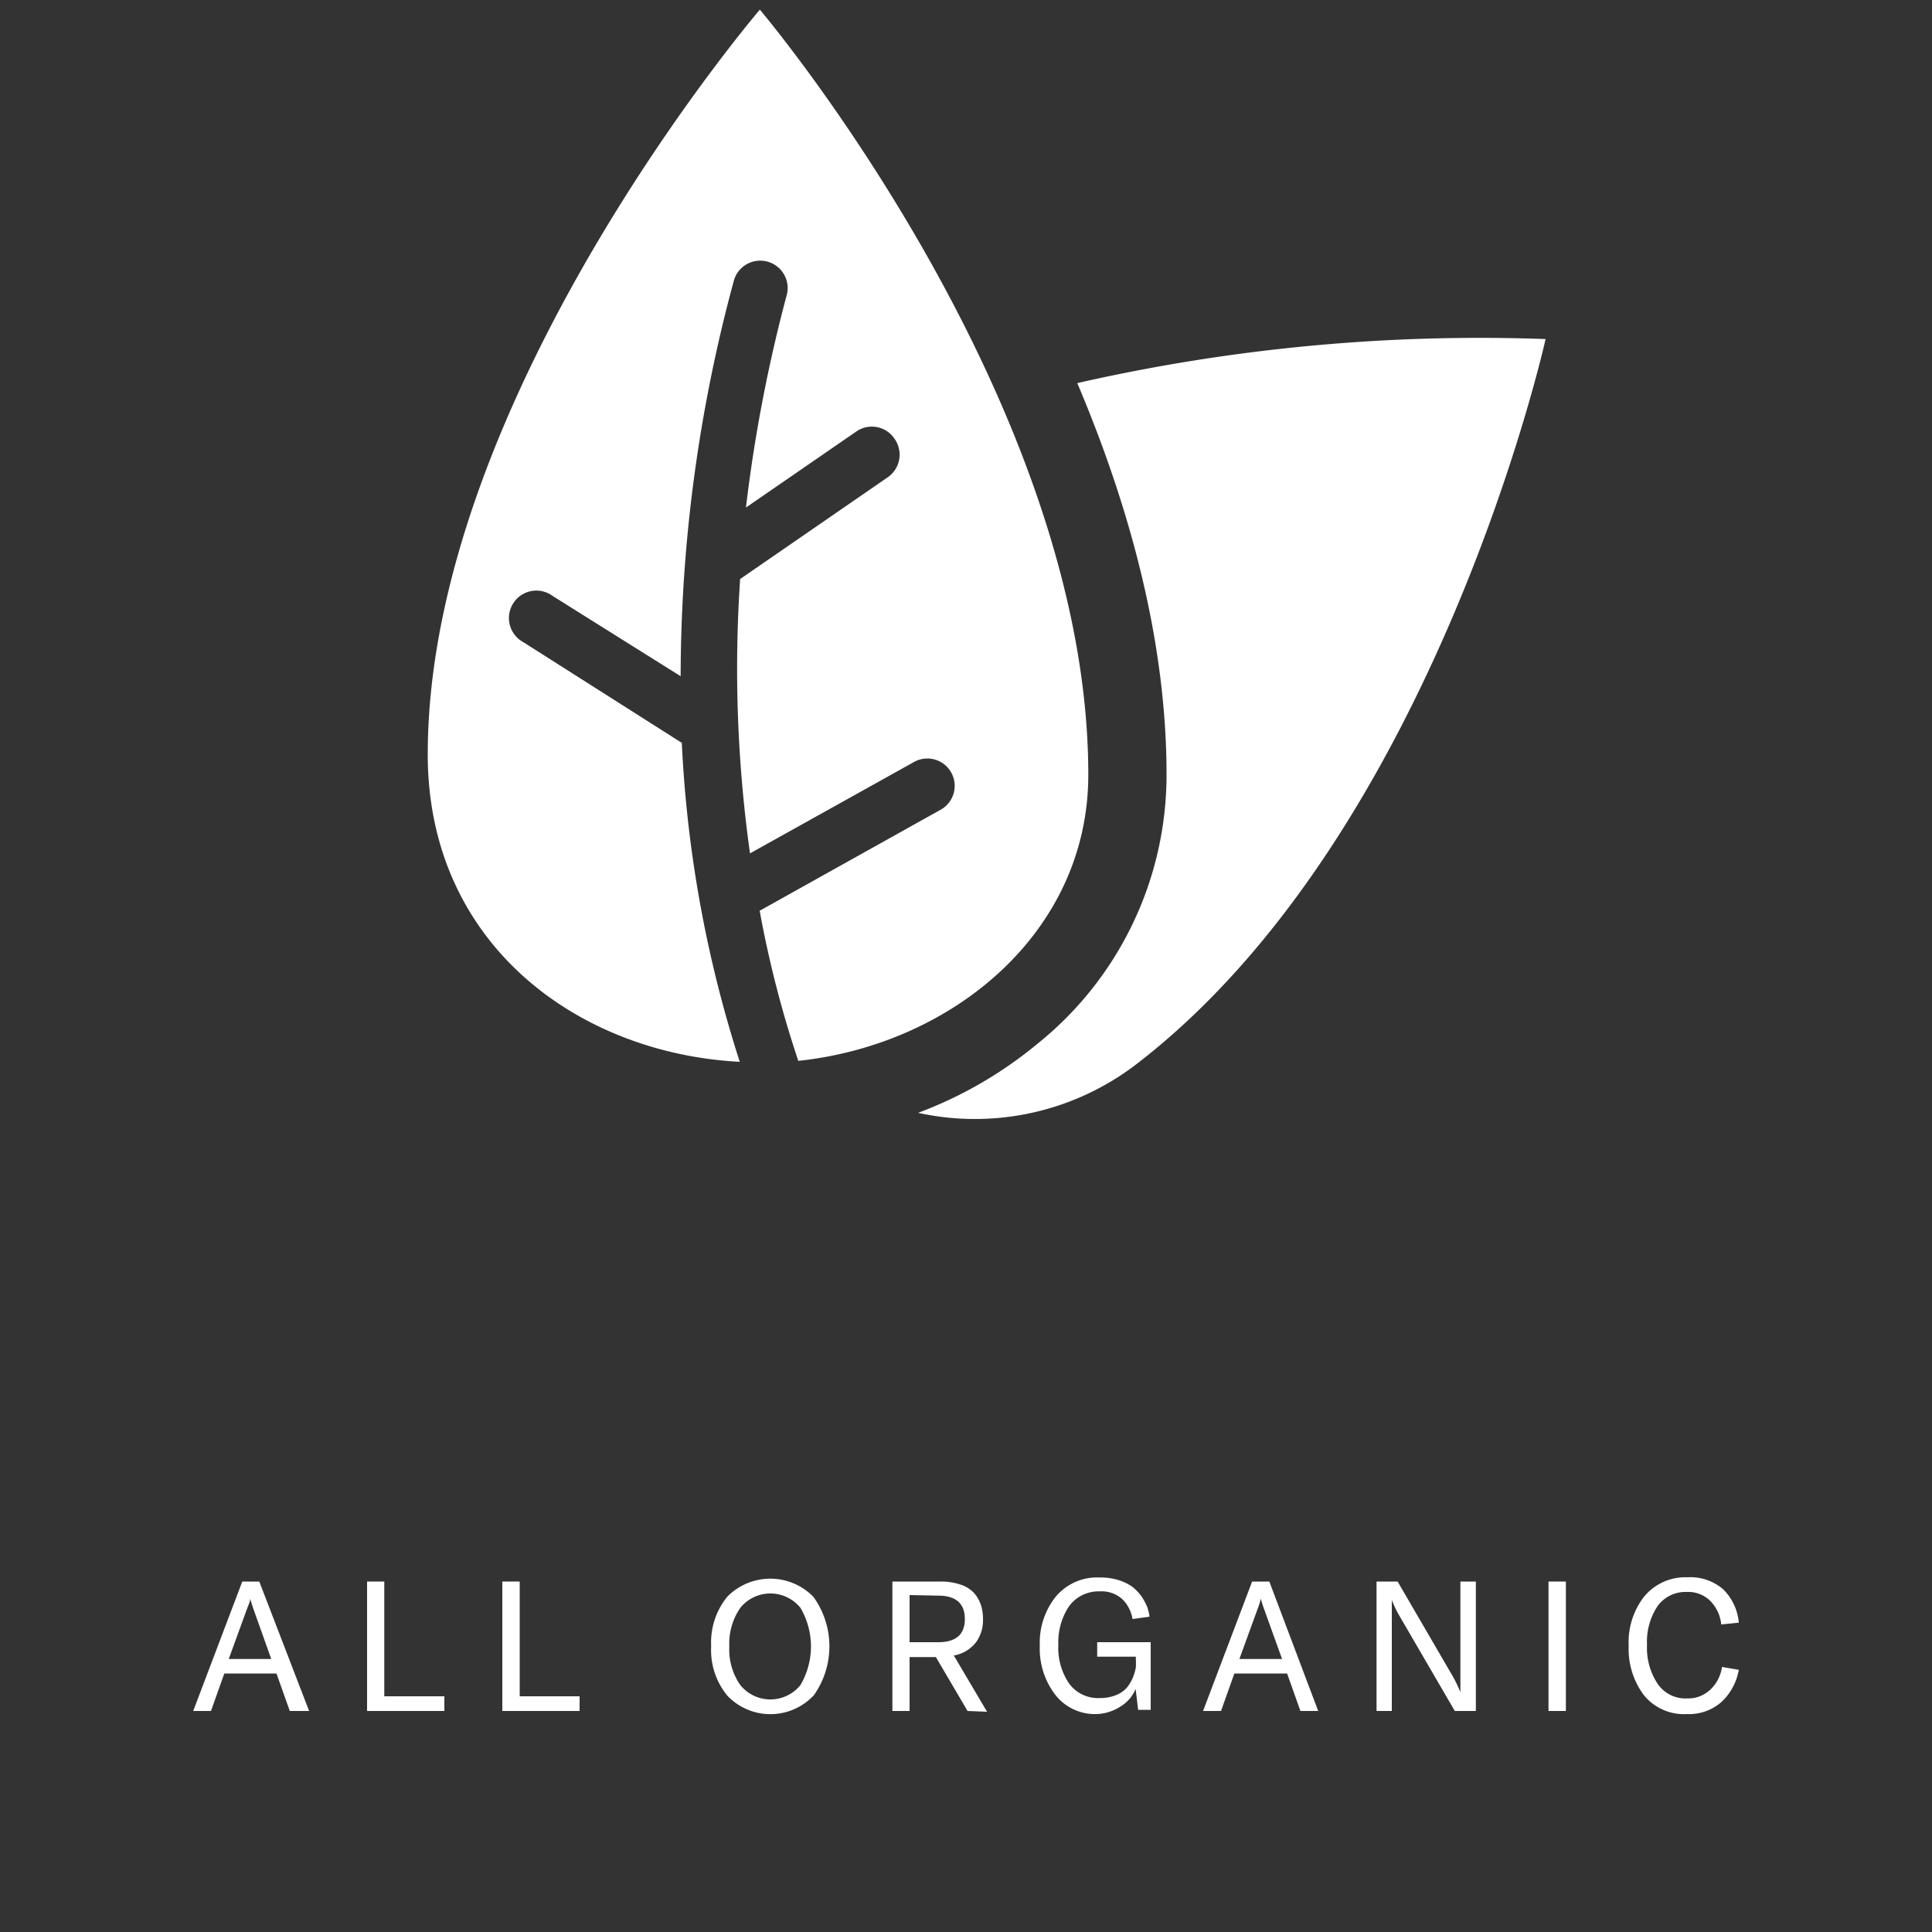 <svg id="Layer_1" data-name="Layer 1" xmlns="http://www.w3.org/2000/svg" viewBox="0 0 100 100"><rect x="0" y="0" width="100" height="100" fill="#333333" stroke="none"/><defs><style>.cls-1{fill:#fff;}</style></defs><path class="cls-1" d="M15,88.56l-.69-1.94H11.61l-.69,1.94H10l2.54-6.7h.88L16,88.56Zm-3.16-2.69h2.2l-.93-2.61c-.07-.19-.12-.36-.16-.51h0c0,.15-.09.32-.16.51Z"/><path class="cls-1" d="M19,88.56v-6.7h.89V87.8H23v.76Z"/><path class="cls-1" d="M26,88.56v-6.7h.9V87.8H30v.76Z"/><path class="cls-1" d="M42.1,87.77a3.07,3.07,0,0,1-4.45,0,3.7,3.7,0,0,1-.84-2.55,3.75,3.75,0,0,1,.83-2.57,3.12,3.12,0,0,1,4.46,0,4.38,4.38,0,0,1,0,5.13Zm-3.78-.55a2,2,0,0,0,3.11,0,3.94,3.94,0,0,0,0-4,2,2,0,0,0-3.11,0,3.24,3.24,0,0,0-.57,2A3.2,3.2,0,0,0,38.32,87.22Z"/><path class="cls-1" d="M50.08,88.56l-1.64-2.79H47.08v2.79h-.89v-6.7h2.48a3.14,3.14,0,0,1,1.08.17,1.6,1.6,0,0,1,.69.45,1.8,1.8,0,0,1,.34.62,2.37,2.37,0,0,1,.1.72A1.93,1.93,0,0,1,50.52,85a1.86,1.86,0,0,1-1.15.69l1.72,2.91Zm-3-6V85h1.48q1.38,0,1.38-1.2c0-.8-.46-1.21-1.38-1.21Z"/><path class="cls-1" d="M56.76,88.72a2.6,2.6,0,0,1-2.14-1,3.91,3.91,0,0,1-.8-2.53,3.82,3.82,0,0,1,.82-2.54,2.79,2.79,0,0,1,2.27-1,3.22,3.22,0,0,1,1,.14,2.61,2.61,0,0,1,.71.35,2.47,2.47,0,0,1,.47.5,2.92,2.92,0,0,1,.29.54,2.27,2.27,0,0,1,.12.5l-.88.12a1.89,1.89,0,0,0-.5-1,1.6,1.6,0,0,0-1.2-.43,1.89,1.89,0,0,0-1.58.76,3.35,3.35,0,0,0-.56,2,3.28,3.28,0,0,0,.55,2,1.85,1.85,0,0,0,1.6.76,2.16,2.16,0,0,0,.83-.15,1.44,1.44,0,0,0,.55-.37,2.07,2.07,0,0,0,.32-.52,2.81,2.81,0,0,0,.16-.53,3.44,3.44,0,0,0,0-.46v-.11h-2v-.75h2.77v3.5h-.65l-.13-1.08a1.91,1.91,0,0,1-.77.9A2.42,2.42,0,0,1,56.76,88.72Z"/><path class="cls-1" d="M67.31,88.56l-.69-1.94H63.89l-.69,1.94h-.93l2.54-6.7h.89l2.53,6.7Zm-3.16-2.69h2.21l-.94-2.61c-.07-.19-.12-.36-.16-.51h0a3.62,3.62,0,0,1-.16.51Z"/><path class="cls-1" d="M71.25,88.56v-6.7h1.09l2.84,4.88a6.37,6.37,0,0,1,.41.85h0c0-.23,0-.52,0-.88V81.86h.8v6.7H75.3l-2.84-4.88a5.92,5.92,0,0,1-.42-.86h0c0,.24,0,.54,0,.89v4.85Z"/><path class="cls-1" d="M81.05,88.56h-.9v-6.7h.9Z"/><path class="cls-1" d="M87.32,88.72a2.67,2.67,0,0,1-2.25-1,4,4,0,0,1-.77-2.54,3.84,3.84,0,0,1,.8-2.54,2.77,2.77,0,0,1,2.25-1,2.59,2.59,0,0,1,1.85.63,2.75,2.75,0,0,1,.8,1.72l-.91.09a2,2,0,0,0-.57-1.22,1.62,1.62,0,0,0-1.22-.46,1.78,1.78,0,0,0-1.51.74,3.32,3.32,0,0,0-.54,2,3.36,3.36,0,0,0,.54,2,1.74,1.74,0,0,0,1.53.77,1.67,1.67,0,0,0,1.19-.44,2,2,0,0,0,.62-1.19l.87.15a3,3,0,0,1-.87,1.64A2.54,2.54,0,0,1,87.32,88.72Z"/><path class="cls-1" d="M55.76,19.83c2.64,6.23,4.62,13.24,4.62,20.27A17.85,17.85,0,0,1,53.73,54a21.42,21.42,0,0,1-6.21,3.6,13.73,13.73,0,0,0,11.25-2.48C74.3,43.23,80,17.55,80,17.55A93.84,93.84,0,0,0,55.76,19.83Z"/><path class="cls-1" d="M56.33,40.1c0-19.53-17-39.6-17-39.6S22.14,20.57,22.14,39.05c0,9.79,7.75,15.47,16.15,15.91a63.61,63.61,0,0,1-3-16.51l-8.2-5.21a1.42,1.42,0,1,1,1.52-2.39L35.23,35A78.55,78.55,0,0,1,38,14.47a1.42,1.42,0,0,1,2.74.73,78.28,78.28,0,0,0-2.13,11.07l5.69-3.92a1.41,1.41,0,0,1,2,.36,1.42,1.42,0,0,1-.36,2l-7.63,5.26a68.86,68.86,0,0,0,.51,14.2l8.49-4.73a1.41,1.41,0,1,1,1.38,2.47l-9.37,5.23a56.08,56.08,0,0,0,2,7.77C49.32,54.06,56.33,48.24,56.33,40.1Z"/></svg>